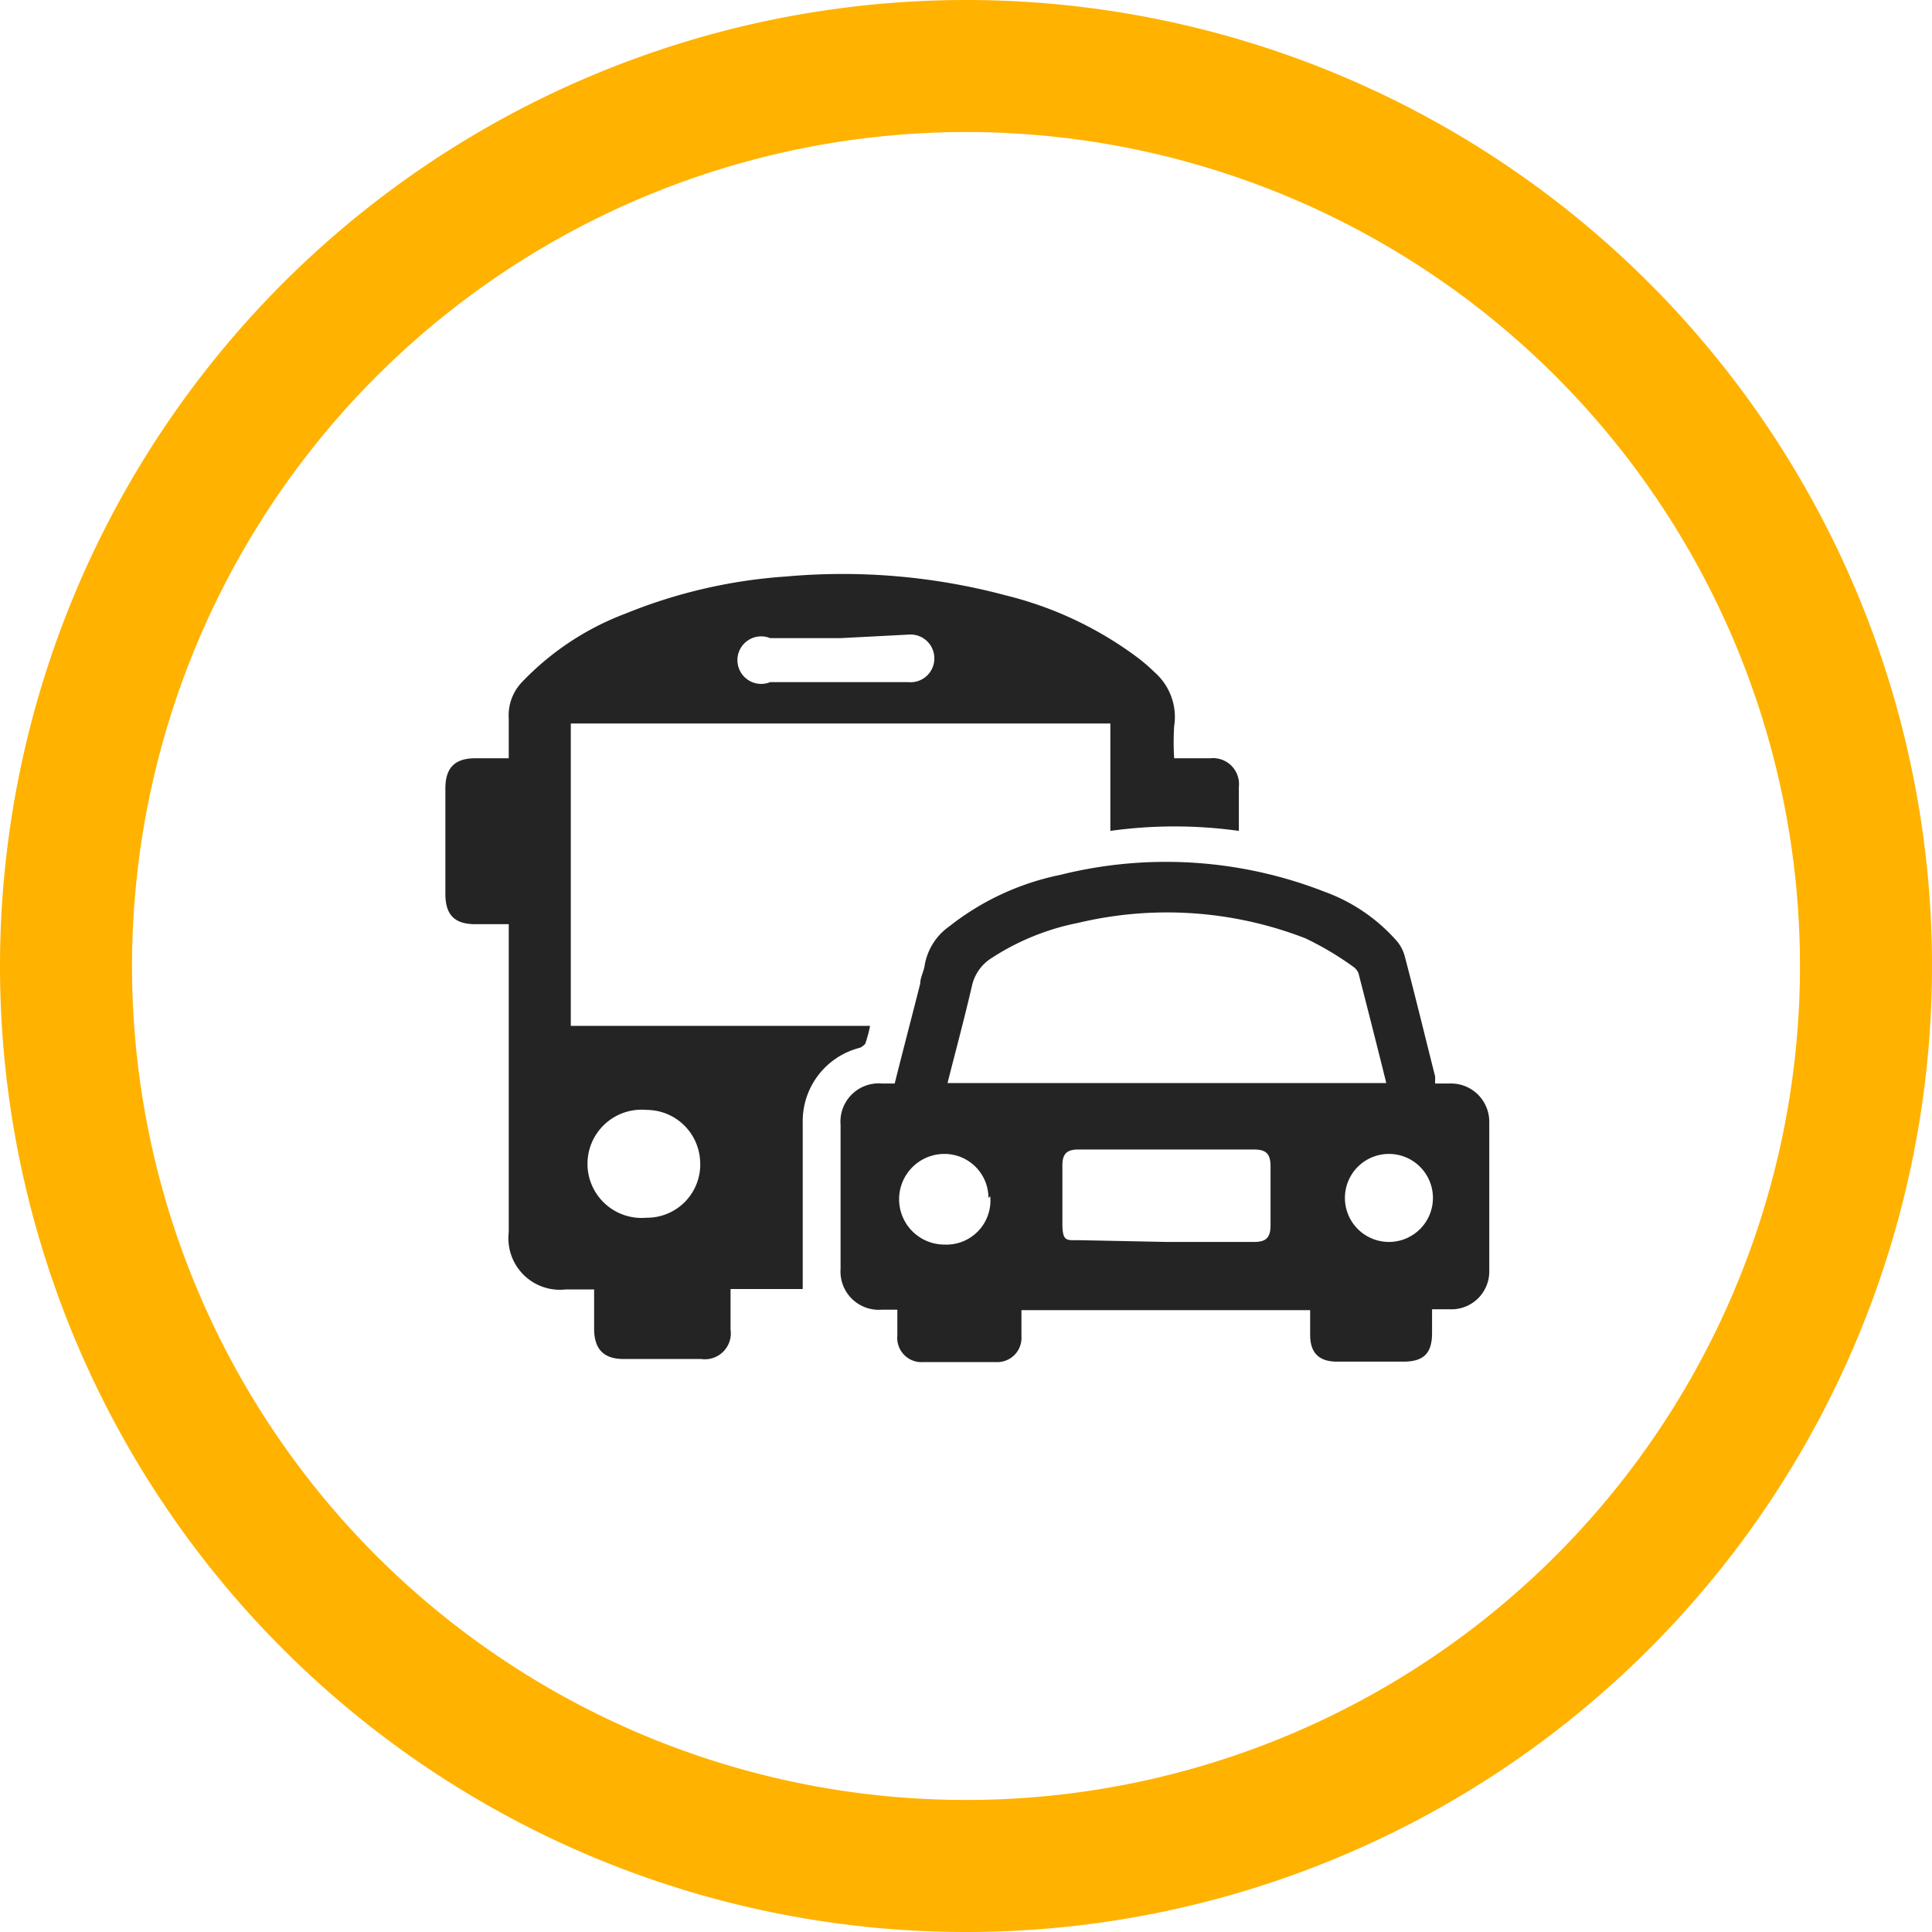 <svg id="icon" xmlns="http://www.w3.org/2000/svg" viewBox="0 0 43.9 43.9"><defs><style>.cls-1{fill:#242424;}.cls-2{fill:none;stroke:#ffb200;stroke-linecap:round;stroke-linejoin:round;stroke-width:3px;}</style></defs><path class="cls-1" d="M13.47,16.94v6.87h6.8a3,3,0,0,1-.11.41s-.08.08-.13.09A1.72,1.72,0,0,0,18.74,26v3.32c0,.15,0,.3,0,.47H17.1v.92a.59.59,0,0,1-.67.67H14.67c-.45,0-.67-.22-.67-.69v-.89h-.65a1.17,1.17,0,0,1-1.29-1.3v-7H11.3c-.47,0-.68-.21-.68-.69V18.42c0-.47.21-.69.68-.69h.76c0-.31,0-.61,0-.91a1.09,1.09,0,0,1,.3-.82,6.33,6.33,0,0,1,2.36-1.56,11.76,11.76,0,0,1,3.64-.84,14.36,14.36,0,0,1,5,.43,8.32,8.32,0,0,1,3,1.42,4.09,4.09,0,0,1,.38.33A1.35,1.35,0,0,1,27.18,17a5.84,5.84,0,0,0,0,.73H28a.59.59,0,0,1,.65.65v1a10.57,10.57,0,0,0-2.92,0V16.94Zm2.94,10a1.22,1.22,0,0,0-1.22-1.22,1.23,1.23,0,1,0,0,2.45A1.21,1.21,0,0,0,16.41,26.9ZM19.6,15H18A.54.54,0,1,0,18,16h3.14a.54.54,0,0,0,.59-.56.54.54,0,0,0-.59-.52Z" transform="translate(-0.5 -0.5)"/><path class="cls-1" d="M30.27,30.27H23.71v.6a.55.55,0,0,1-.58.58H21.48a.55.55,0,0,1-.59-.6v-.59h-.36a.87.87,0,0,1-.93-.93V26.06a.87.87,0,0,1,.94-.94h.29c.19-.76.39-1.52.58-2.27,0-.14.08-.27.1-.41a1.36,1.36,0,0,1,.56-.89,6,6,0,0,1,2.52-1.17,9.9,9.9,0,0,1,6,.38,4,4,0,0,1,1.62,1.09.89.89,0,0,1,.21.38c.24.91.46,1.82.69,2.73,0,.05,0,.1,0,.16h.33a.87.87,0,0,1,.9.88c0,1.12,0,2.25,0,3.37a.86.86,0,0,1-.9.88h-.4v.54c0,.46-.19.65-.65.65H30.88c-.41,0-.61-.2-.61-.61ZM32,25.11c-.21-.85-.42-1.67-.63-2.49a.33.33,0,0,0-.13-.16,7,7,0,0,0-1.08-.64A8.7,8.7,0,0,0,25,21.47a5.57,5.57,0,0,0-2,.82,1,1,0,0,0-.41.59c-.17.74-.37,1.48-.56,2.23Zm-5,3.61h2c.27,0,.37-.1.37-.38V27c0-.28-.1-.38-.37-.38-1.32,0-2.65,0-4,0-.26,0-.36.1-.36.36,0,.44,0,.88,0,1.31s.09.39.38.39Zm5.06,0a1,1,0,1,0-1-1A1,1,0,0,0,32.05,28.72Zm-9.1-1a1,1,0,0,0-1-1,1,1,0,1,0,0,2.06A1,1,0,0,0,23,27.68Z" transform="translate(-0.5 -0.5)"/><path id="Stroke-188" class="cls-2" d="M22.45,2A20.45,20.45,0,1,1,2,22.45,20.46,20.46,0,0,1,22.45,2Z" transform="translate(-0.5 -0.5)"/></svg>